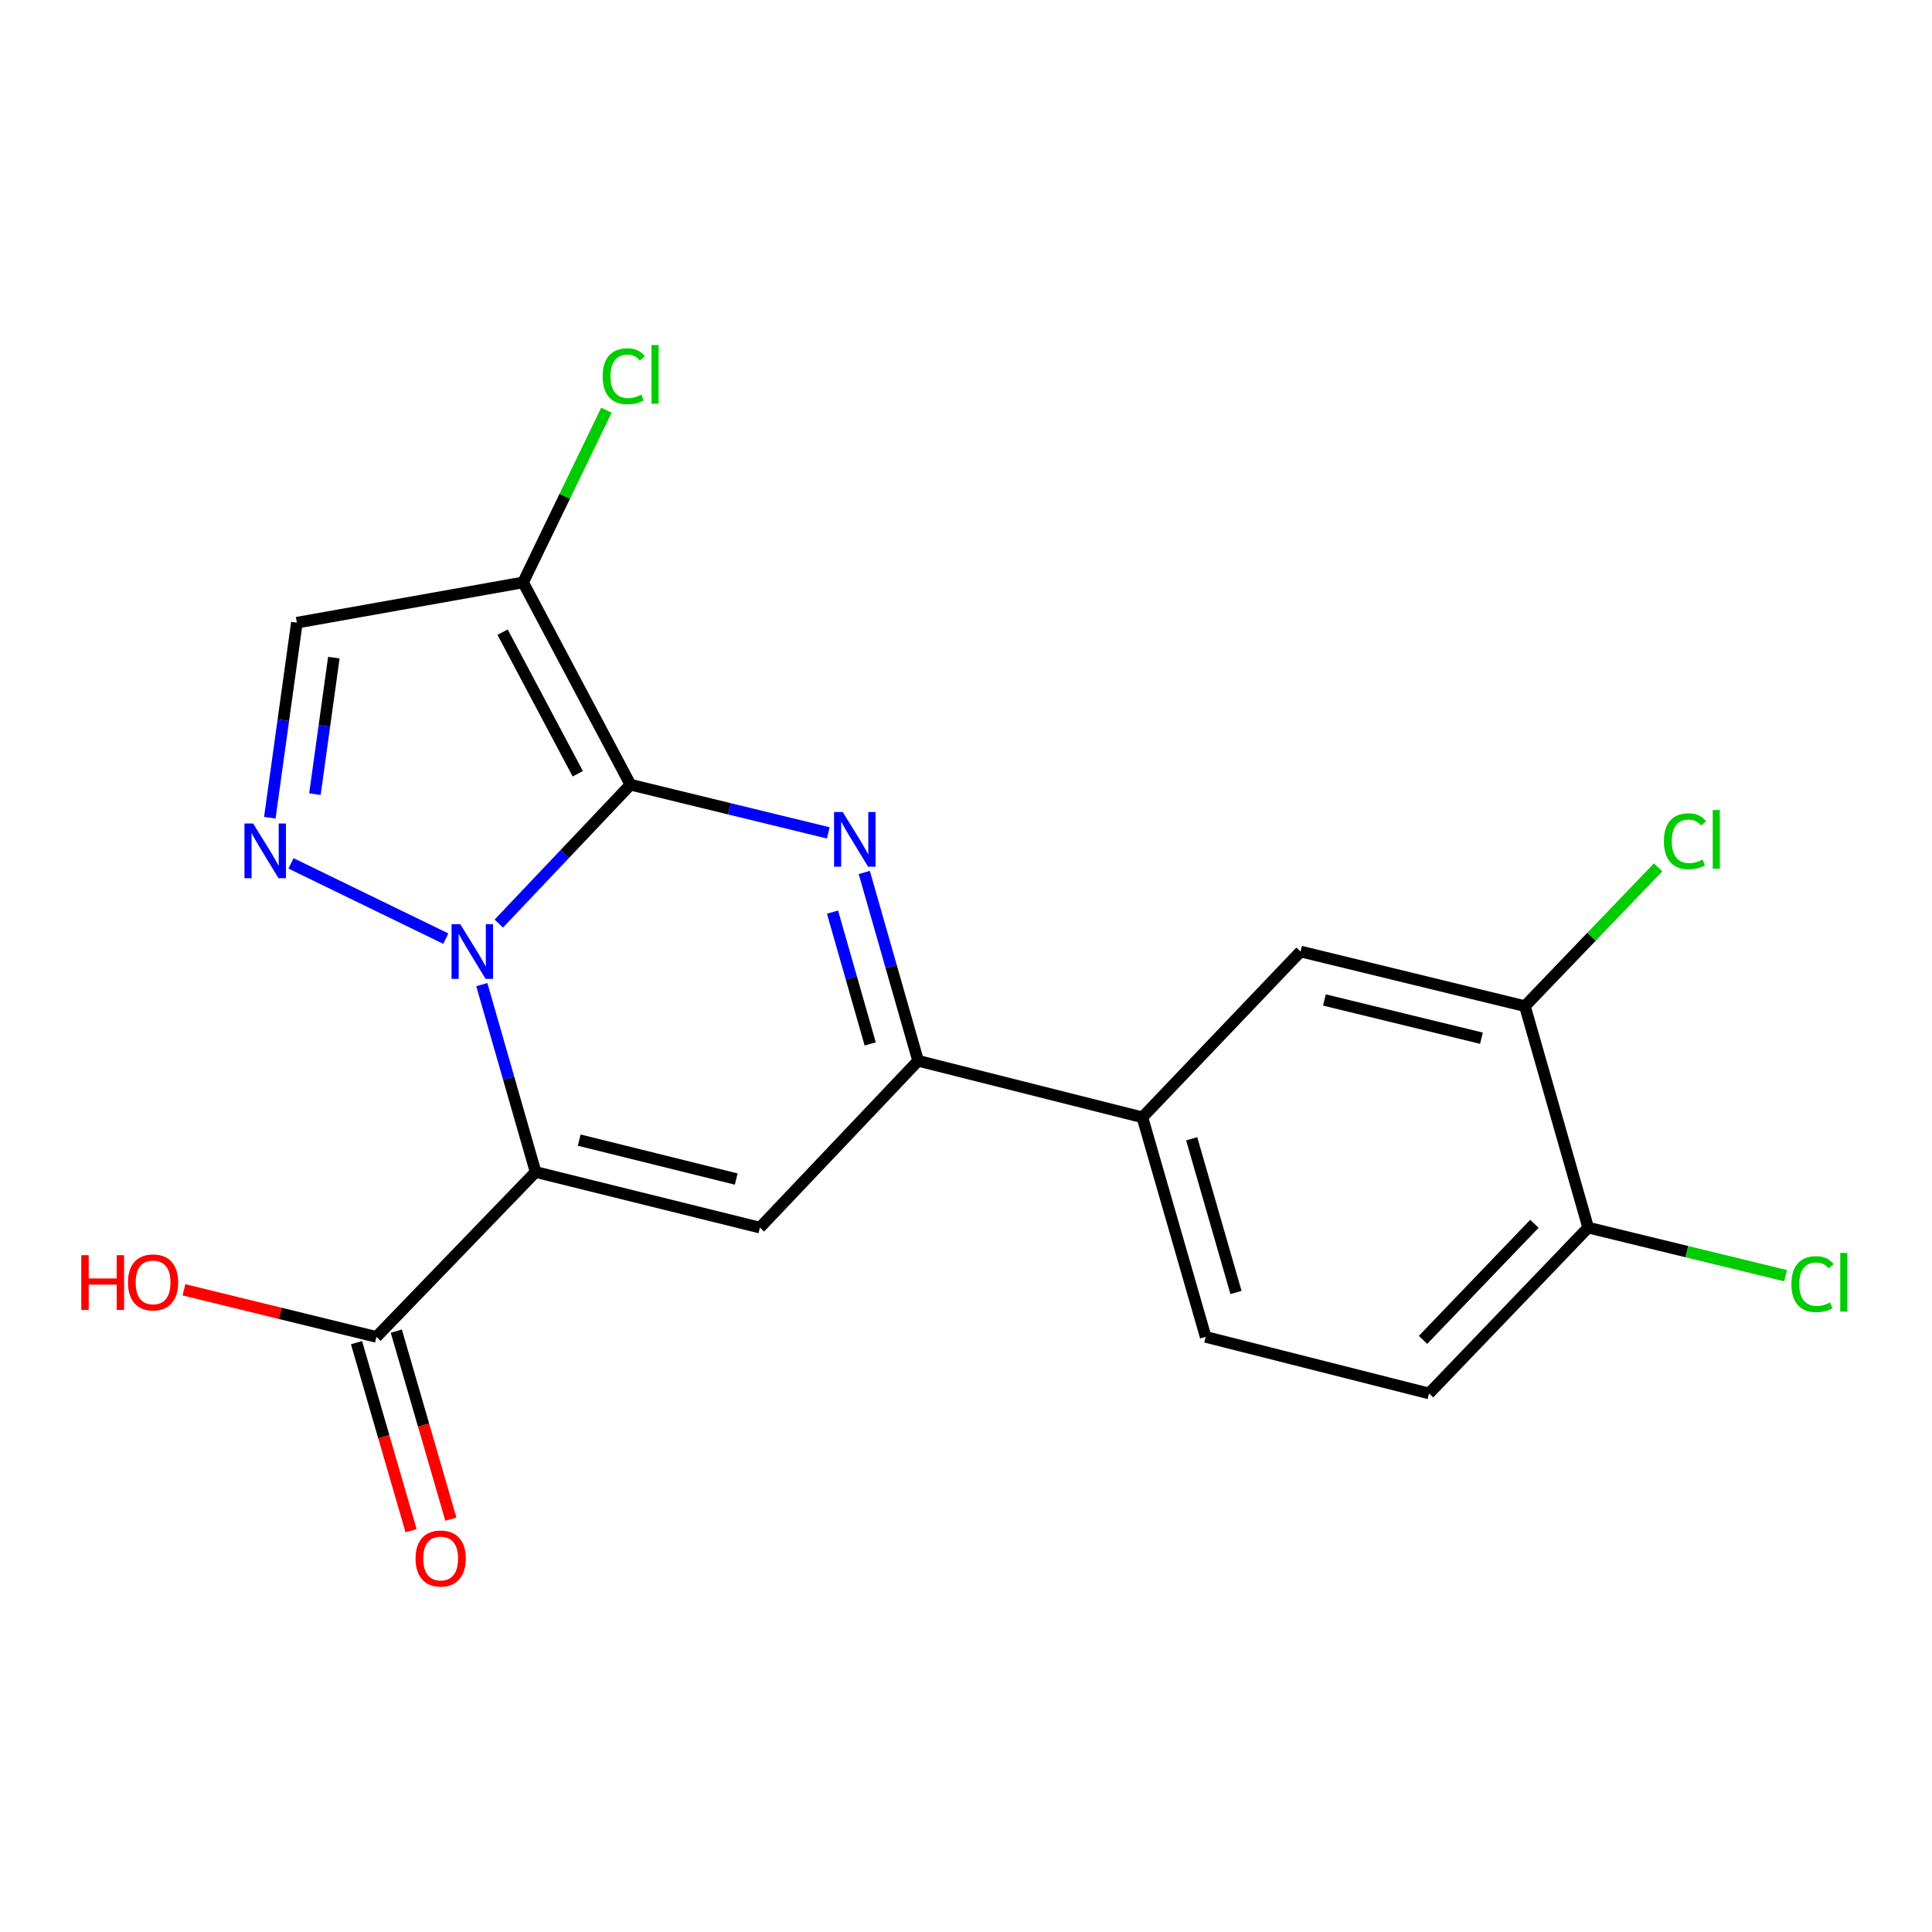 <?xml version='1.0' encoding='iso-8859-1'?>
<svg version='1.1' baseProfile='full'
              xmlns='http://www.w3.org/2000/svg'
                      xmlns:rdkit='http://www.rdkit.org/xml'
                      xmlns:xlink='http://www.w3.org/1999/xlink'
                  xml:space='preserve'
width='1000px' height='1000px' viewBox='0 0 1000 1000'>
<!-- END OF HEADER -->
<rect style='opacity:1.0;fill:#FFFFFF;stroke:none' width='1000' height='1000' x='0' y='0'> </rect>
<path class='bond-0' d='M 326.331,406.152 L 292.257,442.096' style='fill:none;fill-rule:evenodd;stroke:#000000;stroke-width:6px;stroke-linecap:butt;stroke-linejoin:miter;stroke-opacity:1' />
<path class='bond-0' d='M 292.257,442.096 L 258.183,478.039' style='fill:none;fill-rule:evenodd;stroke:#0000FF;stroke-width:6px;stroke-linecap:butt;stroke-linejoin:miter;stroke-opacity:1' />
<path class='bond-2' d='M 326.331,406.152 L 377.525,418.628' style='fill:none;fill-rule:evenodd;stroke:#000000;stroke-width:6px;stroke-linecap:butt;stroke-linejoin:miter;stroke-opacity:1' />
<path class='bond-2' d='M 377.525,418.628 L 428.719,431.103' style='fill:none;fill-rule:evenodd;stroke:#0000FF;stroke-width:6px;stroke-linecap:butt;stroke-linejoin:miter;stroke-opacity:1' />
<path class='bond-5' d='M 326.331,406.152 L 270.751,301.45' style='fill:none;fill-rule:evenodd;stroke:#000000;stroke-width:6px;stroke-linecap:butt;stroke-linejoin:miter;stroke-opacity:1' />
<path class='bond-5' d='M 299.052,400.502 L 260.146,327.211' style='fill:none;fill-rule:evenodd;stroke:#000000;stroke-width:6px;stroke-linecap:butt;stroke-linejoin:miter;stroke-opacity:1' />
<path class='bond-1' d='M 249.385,509.634 L 263.303,558.127' style='fill:none;fill-rule:evenodd;stroke:#0000FF;stroke-width:6px;stroke-linecap:butt;stroke-linejoin:miter;stroke-opacity:1' />
<path class='bond-1' d='M 263.303,558.127 L 277.221,606.62' style='fill:none;fill-rule:evenodd;stroke:#000000;stroke-width:6px;stroke-linecap:butt;stroke-linejoin:miter;stroke-opacity:1' />
<path class='bond-4' d='M 230.749,485.836 L 150.615,446.878' style='fill:none;fill-rule:evenodd;stroke:#0000FF;stroke-width:6px;stroke-linecap:butt;stroke-linejoin:miter;stroke-opacity:1' />
<path class='bond-8' d='M 277.221,606.62 L 194.834,691.973' style='fill:none;fill-rule:evenodd;stroke:#000000;stroke-width:6px;stroke-linecap:butt;stroke-linejoin:miter;stroke-opacity:1' />
<path class='bond-21' d='M 277.221,606.62 L 393.325,635.405' style='fill:none;fill-rule:evenodd;stroke:#000000;stroke-width:6px;stroke-linecap:butt;stroke-linejoin:miter;stroke-opacity:1' />
<path class='bond-21' d='M 299.797,590.123 L 381.07,610.272' style='fill:none;fill-rule:evenodd;stroke:#000000;stroke-width:6px;stroke-linecap:butt;stroke-linejoin:miter;stroke-opacity:1' />
<path class='bond-6' d='M 447.346,451.589 L 461.279,500.326' style='fill:none;fill-rule:evenodd;stroke:#0000FF;stroke-width:6px;stroke-linecap:butt;stroke-linejoin:miter;stroke-opacity:1' />
<path class='bond-6' d='M 461.279,500.326 L 475.211,549.063' style='fill:none;fill-rule:evenodd;stroke:#000000;stroke-width:6px;stroke-linecap:butt;stroke-linejoin:miter;stroke-opacity:1' />
<path class='bond-6' d='M 430.906,472.104 L 440.659,506.22' style='fill:none;fill-rule:evenodd;stroke:#0000FF;stroke-width:6px;stroke-linecap:butt;stroke-linejoin:miter;stroke-opacity:1' />
<path class='bond-6' d='M 440.659,506.22 L 450.411,540.336' style='fill:none;fill-rule:evenodd;stroke:#000000;stroke-width:6px;stroke-linecap:butt;stroke-linejoin:miter;stroke-opacity:1' />
<path class='bond-3' d='M 393.325,635.405 L 475.211,549.063' style='fill:none;fill-rule:evenodd;stroke:#000000;stroke-width:6px;stroke-linecap:butt;stroke-linejoin:miter;stroke-opacity:1' />
<path class='bond-20' d='M 139.655,423.253 L 146.657,372.777' style='fill:none;fill-rule:evenodd;stroke:#0000FF;stroke-width:6px;stroke-linecap:butt;stroke-linejoin:miter;stroke-opacity:1' />
<path class='bond-20' d='M 146.657,372.777 L 153.659,322.3' style='fill:none;fill-rule:evenodd;stroke:#000000;stroke-width:6px;stroke-linecap:butt;stroke-linejoin:miter;stroke-opacity:1' />
<path class='bond-20' d='M 162.997,411.057 L 167.899,375.723' style='fill:none;fill-rule:evenodd;stroke:#0000FF;stroke-width:6px;stroke-linecap:butt;stroke-linejoin:miter;stroke-opacity:1' />
<path class='bond-20' d='M 167.899,375.723 L 172.8,340.39' style='fill:none;fill-rule:evenodd;stroke:#000000;stroke-width:6px;stroke-linecap:butt;stroke-linejoin:miter;stroke-opacity:1' />
<path class='bond-7' d='M 270.751,301.45 L 153.659,322.3' style='fill:none;fill-rule:evenodd;stroke:#000000;stroke-width:6px;stroke-linecap:butt;stroke-linejoin:miter;stroke-opacity:1' />
<path class='bond-15' d='M 270.751,301.45 L 292.318,256.881' style='fill:none;fill-rule:evenodd;stroke:#000000;stroke-width:6px;stroke-linecap:butt;stroke-linejoin:miter;stroke-opacity:1' />
<path class='bond-15' d='M 292.318,256.881 L 313.885,212.312' style='fill:none;fill-rule:evenodd;stroke:#00CC00;stroke-width:6px;stroke-linecap:butt;stroke-linejoin:miter;stroke-opacity:1' />
<path class='bond-9' d='M 475.211,549.063 L 591.302,578.324' style='fill:none;fill-rule:evenodd;stroke:#000000;stroke-width:6px;stroke-linecap:butt;stroke-linejoin:miter;stroke-opacity:1' />
<path class='bond-13' d='M 184.536,694.961 L 198.652,743.622' style='fill:none;fill-rule:evenodd;stroke:#000000;stroke-width:6px;stroke-linecap:butt;stroke-linejoin:miter;stroke-opacity:1' />
<path class='bond-13' d='M 198.652,743.622 L 212.769,792.283' style='fill:none;fill-rule:evenodd;stroke:#FF0000;stroke-width:6px;stroke-linecap:butt;stroke-linejoin:miter;stroke-opacity:1' />
<path class='bond-13' d='M 205.132,688.986 L 219.249,737.647' style='fill:none;fill-rule:evenodd;stroke:#000000;stroke-width:6px;stroke-linecap:butt;stroke-linejoin:miter;stroke-opacity:1' />
<path class='bond-13' d='M 219.249,737.647 L 233.365,786.309' style='fill:none;fill-rule:evenodd;stroke:#FF0000;stroke-width:6px;stroke-linecap:butt;stroke-linejoin:miter;stroke-opacity:1' />
<path class='bond-17' d='M 194.834,691.973 L 145.02,679.786' style='fill:none;fill-rule:evenodd;stroke:#000000;stroke-width:6px;stroke-linecap:butt;stroke-linejoin:miter;stroke-opacity:1' />
<path class='bond-17' d='M 145.02,679.786 L 95.206,667.598' style='fill:none;fill-rule:evenodd;stroke:#FF0000;stroke-width:6px;stroke-linecap:butt;stroke-linejoin:miter;stroke-opacity:1' />
<path class='bond-11' d='M 591.302,578.324 L 673.177,492.506' style='fill:none;fill-rule:evenodd;stroke:#000000;stroke-width:6px;stroke-linecap:butt;stroke-linejoin:miter;stroke-opacity:1' />
<path class='bond-14' d='M 591.302,578.324 L 624.055,691.973' style='fill:none;fill-rule:evenodd;stroke:#000000;stroke-width:6px;stroke-linecap:butt;stroke-linejoin:miter;stroke-opacity:1' />
<path class='bond-14' d='M 616.822,589.433 L 639.749,668.987' style='fill:none;fill-rule:evenodd;stroke:#000000;stroke-width:6px;stroke-linecap:butt;stroke-linejoin:miter;stroke-opacity:1' />
<path class='bond-10' d='M 789.292,520.779 L 673.177,492.506' style='fill:none;fill-rule:evenodd;stroke:#000000;stroke-width:6px;stroke-linecap:butt;stroke-linejoin:miter;stroke-opacity:1' />
<path class='bond-10' d='M 766.802,537.374 L 685.521,517.584' style='fill:none;fill-rule:evenodd;stroke:#000000;stroke-width:6px;stroke-linecap:butt;stroke-linejoin:miter;stroke-opacity:1' />
<path class='bond-18' d='M 789.292,520.779 L 823.762,484.861' style='fill:none;fill-rule:evenodd;stroke:#000000;stroke-width:6px;stroke-linecap:butt;stroke-linejoin:miter;stroke-opacity:1' />
<path class='bond-18' d='M 823.762,484.861 L 858.232,448.944' style='fill:none;fill-rule:evenodd;stroke:#00CC00;stroke-width:6px;stroke-linecap:butt;stroke-linejoin:miter;stroke-opacity:1' />
<path class='bond-22' d='M 789.292,520.779 L 822.032,635.405' style='fill:none;fill-rule:evenodd;stroke:#000000;stroke-width:6px;stroke-linecap:butt;stroke-linejoin:miter;stroke-opacity:1' />
<path class='bond-12' d='M 822.032,635.405 L 739.67,721.247' style='fill:none;fill-rule:evenodd;stroke:#000000;stroke-width:6px;stroke-linecap:butt;stroke-linejoin:miter;stroke-opacity:1' />
<path class='bond-12' d='M 794.203,633.434 L 736.55,693.523' style='fill:none;fill-rule:evenodd;stroke:#000000;stroke-width:6px;stroke-linecap:butt;stroke-linejoin:miter;stroke-opacity:1' />
<path class='bond-19' d='M 822.032,635.405 L 873.136,647.853' style='fill:none;fill-rule:evenodd;stroke:#000000;stroke-width:6px;stroke-linecap:butt;stroke-linejoin:miter;stroke-opacity:1' />
<path class='bond-19' d='M 873.136,647.853 L 924.24,660.301' style='fill:none;fill-rule:evenodd;stroke:#00CC00;stroke-width:6px;stroke-linecap:butt;stroke-linejoin:miter;stroke-opacity:1' />
<path class='bond-16' d='M 624.055,691.973 L 739.67,721.247' style='fill:none;fill-rule:evenodd;stroke:#000000;stroke-width:6px;stroke-linecap:butt;stroke-linejoin:miter;stroke-opacity:1' />
<path  class='atom-1' d='M 238.209 478.346
L 247.489 493.346
Q 248.409 494.826, 249.889 497.506
Q 251.369 500.186, 251.449 500.346
L 251.449 478.346
L 255.209 478.346
L 255.209 506.666
L 251.329 506.666
L 241.369 490.266
Q 240.209 488.346, 238.969 486.146
Q 237.769 483.946, 237.409 483.266
L 237.409 506.666
L 233.729 506.666
L 233.729 478.346
L 238.209 478.346
' fill='#0000FF'/>
<path  class='atom-3' d='M 436.187 420.288
L 445.467 435.288
Q 446.387 436.768, 447.867 439.448
Q 449.347 442.128, 449.427 442.288
L 449.427 420.288
L 453.187 420.288
L 453.187 448.608
L 449.307 448.608
L 439.347 432.208
Q 438.187 430.288, 436.947 428.088
Q 435.747 425.888, 435.387 425.208
L 435.387 448.608
L 431.707 448.608
L 431.707 420.288
L 436.187 420.288
' fill='#0000FF'/>
<path  class='atom-5' d='M 131.017 426.234
L 140.297 441.234
Q 141.217 442.714, 142.697 445.394
Q 144.177 448.074, 144.257 448.234
L 144.257 426.234
L 148.017 426.234
L 148.017 454.554
L 144.137 454.554
L 134.177 438.154
Q 133.017 436.234, 131.777 434.034
Q 130.577 431.834, 130.217 431.154
L 130.217 454.554
L 126.537 454.554
L 126.537 426.234
L 131.017 426.234
' fill='#0000FF'/>
<path  class='atom-14' d='M 215.087 806.68
Q 215.087 799.88, 218.447 796.08
Q 221.807 792.28, 228.087 792.28
Q 234.367 792.28, 237.727 796.08
Q 241.087 799.88, 241.087 806.68
Q 241.087 813.56, 237.687 817.48
Q 234.287 821.36, 228.087 821.36
Q 221.847 821.36, 218.447 817.48
Q 215.087 813.6, 215.087 806.68
M 228.087 818.16
Q 232.407 818.16, 234.727 815.28
Q 237.087 812.36, 237.087 806.68
Q 237.087 801.12, 234.727 798.32
Q 232.407 795.48, 228.087 795.48
Q 223.767 795.48, 221.407 798.28
Q 219.087 801.08, 219.087 806.68
Q 219.087 812.4, 221.407 815.28
Q 223.767 818.16, 228.087 818.16
' fill='#FF0000'/>
<path  class='atom-16' d='M 311.932 194.762
Q 311.932 187.722, 315.212 184.042
Q 318.532 180.322, 324.812 180.322
Q 330.652 180.322, 333.772 184.442
L 331.132 186.602
Q 328.852 183.602, 324.812 183.602
Q 320.532 183.602, 318.252 186.482
Q 316.012 189.322, 316.012 194.762
Q 316.012 200.362, 318.332 203.242
Q 320.692 206.122, 325.252 206.122
Q 328.372 206.122, 332.012 204.242
L 333.132 207.242
Q 331.652 208.202, 329.412 208.762
Q 327.172 209.322, 324.692 209.322
Q 318.532 209.322, 315.212 205.562
Q 311.932 201.802, 311.932 194.762
' fill='#00CC00'/>
<path  class='atom-16' d='M 337.212 178.602
L 340.892 178.602
L 340.892 208.962
L 337.212 208.962
L 337.212 178.602
' fill='#00CC00'/>
<path  class='atom-18' d='M 42.071 649.689
L 45.911 649.689
L 45.911 661.729
L 60.391 661.729
L 60.391 649.689
L 64.231 649.689
L 64.231 678.009
L 60.391 678.009
L 60.391 664.929
L 45.911 664.929
L 45.911 678.009
L 42.071 678.009
L 42.071 649.689
' fill='#FF0000'/>
<path  class='atom-18' d='M 66.231 663.769
Q 66.231 656.969, 69.591 653.169
Q 72.951 649.369, 79.231 649.369
Q 85.511 649.369, 88.871 653.169
Q 92.231 656.969, 92.231 663.769
Q 92.231 670.649, 88.831 674.569
Q 85.431 678.449, 79.231 678.449
Q 72.991 678.449, 69.591 674.569
Q 66.231 670.689, 66.231 663.769
M 79.231 675.249
Q 83.551 675.249, 85.871 672.369
Q 88.231 669.449, 88.231 663.769
Q 88.231 658.209, 85.871 655.409
Q 83.551 652.569, 79.231 652.569
Q 74.911 652.569, 72.551 655.369
Q 70.231 658.169, 70.231 663.769
Q 70.231 669.489, 72.551 672.369
Q 74.911 675.249, 79.231 675.249
' fill='#FF0000'/>
<path  class='atom-19' d='M 861.224 435.428
Q 861.224 428.388, 864.504 424.708
Q 867.824 420.988, 874.104 420.988
Q 879.944 420.988, 883.064 425.108
L 880.424 427.268
Q 878.144 424.268, 874.104 424.268
Q 869.824 424.268, 867.544 427.148
Q 865.304 429.988, 865.304 435.428
Q 865.304 441.028, 867.624 443.908
Q 869.984 446.788, 874.544 446.788
Q 877.664 446.788, 881.304 444.908
L 882.424 447.908
Q 880.944 448.868, 878.704 449.428
Q 876.464 449.988, 873.984 449.988
Q 867.824 449.988, 864.504 446.228
Q 861.224 442.468, 861.224 435.428
' fill='#00CC00'/>
<path  class='atom-19' d='M 886.504 419.268
L 890.184 419.268
L 890.184 449.628
L 886.504 449.628
L 886.504 419.268
' fill='#00CC00'/>
<path  class='atom-20' d='M 927.228 664.669
Q 927.228 657.629, 930.508 653.949
Q 933.828 650.229, 940.108 650.229
Q 945.948 650.229, 949.068 654.349
L 946.428 656.509
Q 944.148 653.509, 940.108 653.509
Q 935.828 653.509, 933.548 656.389
Q 931.308 659.229, 931.308 664.669
Q 931.308 670.269, 933.628 673.149
Q 935.988 676.029, 940.548 676.029
Q 943.668 676.029, 947.308 674.149
L 948.428 677.149
Q 946.948 678.109, 944.708 678.669
Q 942.468 679.229, 939.988 679.229
Q 933.828 679.229, 930.508 675.469
Q 927.228 671.709, 927.228 664.669
' fill='#00CC00'/>
<path  class='atom-20' d='M 952.508 648.509
L 956.188 648.509
L 956.188 678.869
L 952.508 678.869
L 952.508 648.509
' fill='#00CC00'/>
</svg>
